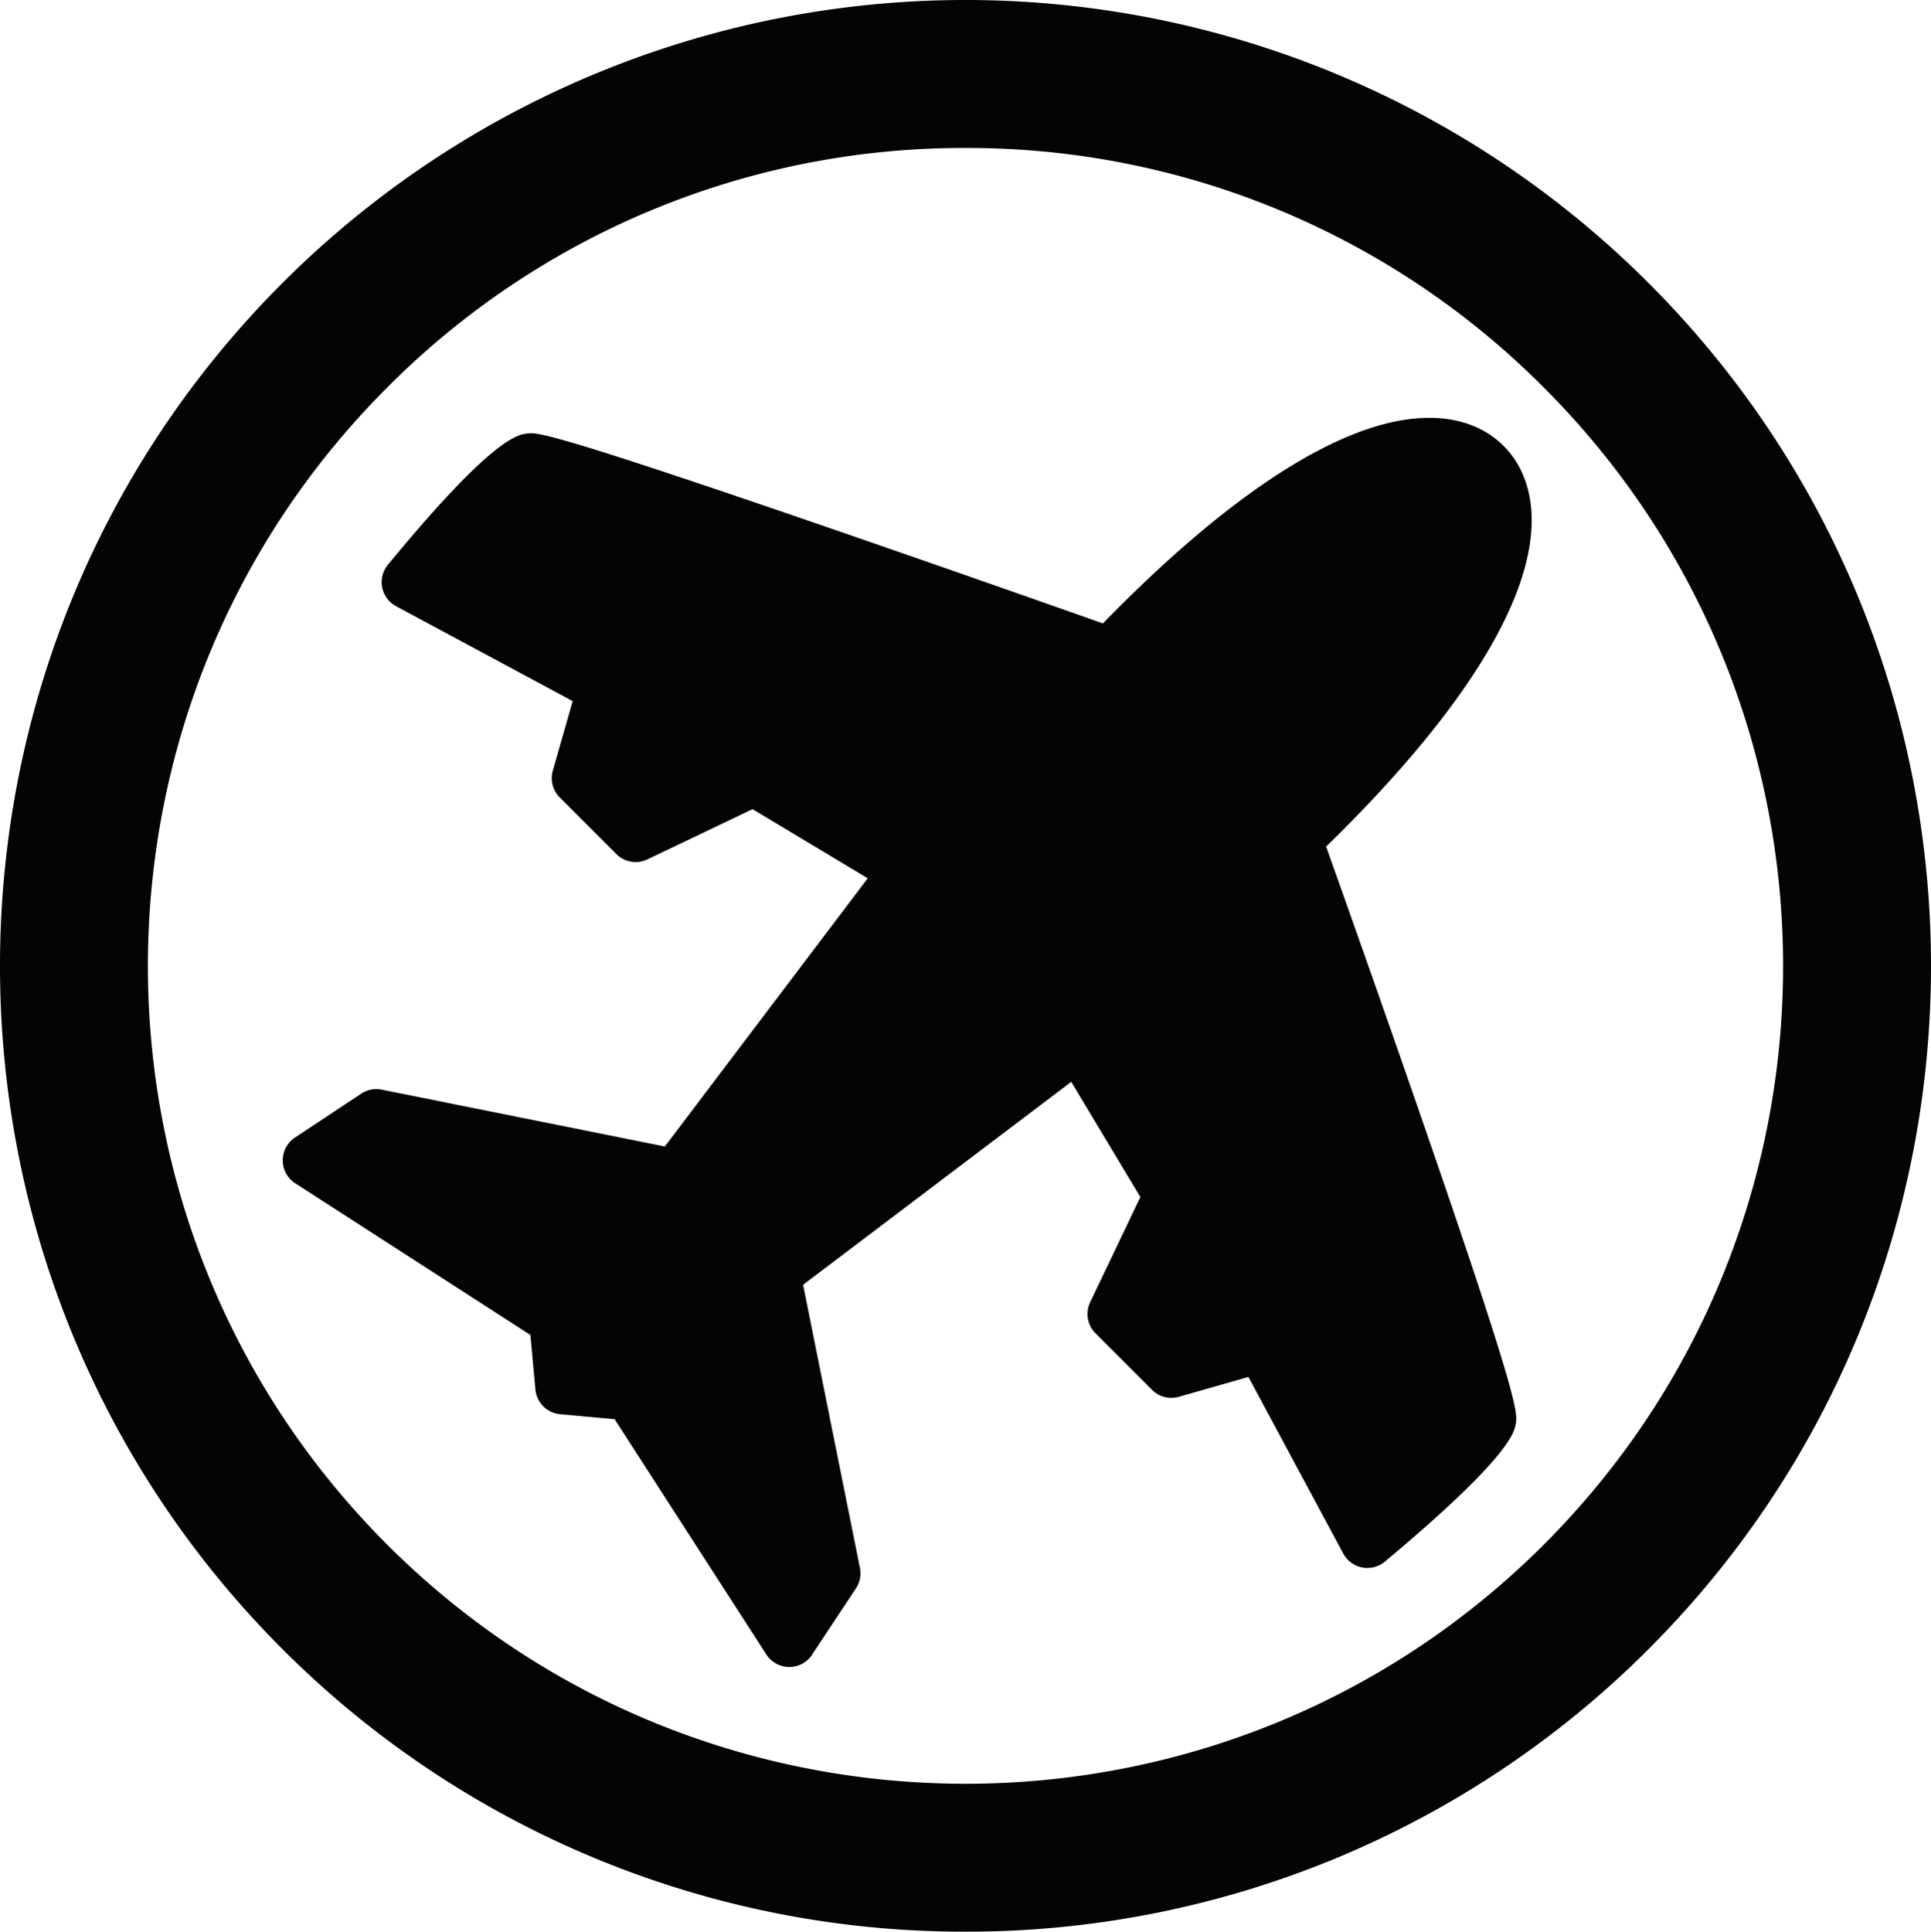 <svg xmlns="http://www.w3.org/2000/svg" width="529.967" height="530.091" viewBox="0 0 529.967 530.091">
  <g id="Group_26" data-name="Group 26" transform="translate(-3247.72 -104.012)">
    <g id="Group_23" data-name="Group 23">
      <g id="Group_22" data-name="Group 22">
        <path id="Path_21" data-name="Path 21" d="M3512.706,634.1a264.279,264.279,0,0,1-187.46-77.522c-103.368-103.367-103.368-271.553,0-374.919a265.1,265.1,0,0,1,374.915,0c103.368,103.366,103.368,271.552,0,374.919A264.276,264.276,0,0,1,3512.706,634.1ZM3512.7,144.62a223.023,223.023,0,0,0-158.744,65.758c-87.531,87.531-87.531,229.956,0,317.487s229.961,87.543,317.492,0,87.531-229.956,0-317.487A223.021,223.021,0,0,0,3512.7,144.62Z" fill="#030504"/>
      </g>
    </g>
    <g id="Group_25" data-name="Group 25">
      <g id="Group_24" data-name="Group 24">
        <path id="Path_22" data-name="Path 22" d="M3663.716,494.836c.557-2.963,1.129-6.028-26.5-85.856-10.65-30.77-21.509-61.346-25.531-72.643,36.667-35.745,56.149-66.5,56.408-89.12.1-8.494-2.568-15.7-7.708-20.841s-12.346-7.8-20.84-7.707c-22.619.26-53.381,19.747-89.13,56.418-11.286-3.985-41.865-14.758-72.638-25.364-79.548-27.412-82.611-27.064-85.312-26.757-2.611.3-9.547,1.085-38.289,36.031a7.5,7.5,0,0,0,2.243,11.371l48.472,26.039-5.454,19.087a7.5,7.5,0,0,0,1.908,7.363l15.522,15.522a7.5,7.5,0,0,0,8.535,1.463l28.856-13.783,31.614,18.969-55.689,73.607-77.708-15.6a7.51,7.51,0,0,0-5.62,1.1l-18.183,12.047a7.5,7.5,0,0,0,.076,12.555l64.541,41.623,1.371,14.96a7.5,7.5,0,0,0,6.785,6.784l14.957,1.37,41.627,64.544a7.512,7.512,0,0,0,12.932-.491l11.669-17.619a7.5,7.5,0,0,0,1.1-5.618l-15.6-77.707,73.6-55.691,18.97,31.617-13.782,28.854a7.5,7.5,0,0,0,1.463,8.536l15.521,15.521a7.5,7.5,0,0,0,7.363,1.908l19.088-5.453,26.039,48.472a7.5,7.5,0,0,0,11.415,2.207C3662,504,3663.291,497.1,3663.716,494.836Z" fill="#030504"/>
      </g>
    </g>
  </g>
</svg>
